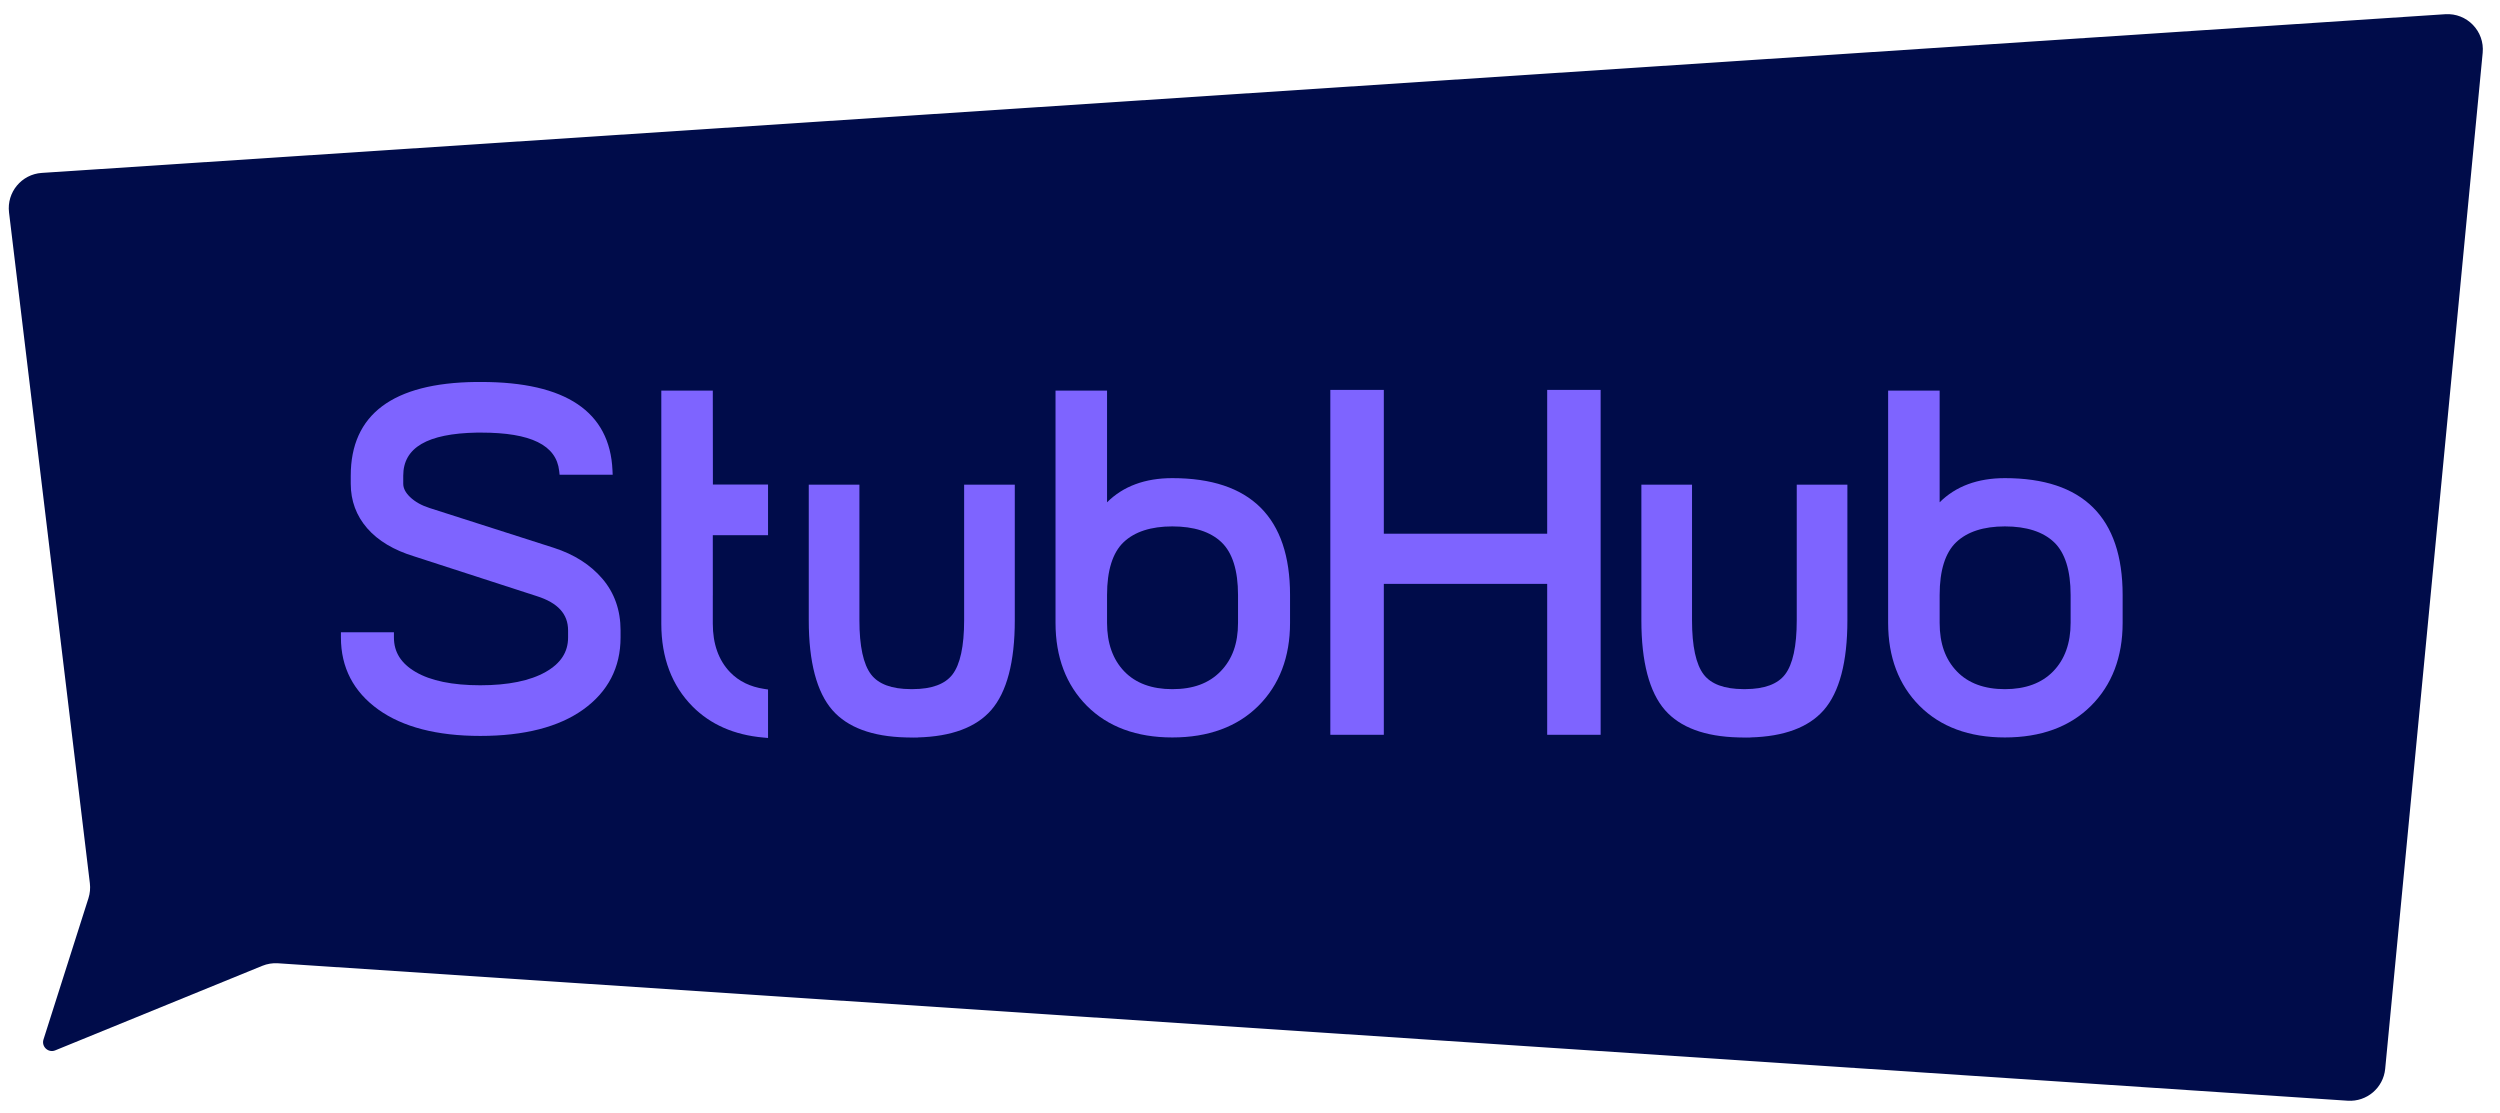 <svg width="182" height="81" viewBox="0 0 182 81" fill="none" xmlns="http://www.w3.org/2000/svg">
<g clip-path="url(#clip0_7060_101859)">
<path d="M6.44 65.387L3.166 75.676C3.001 76.195 3.517 76.672 4.022 76.466L19.095 70.312C19.457 70.165 19.847 70.101 20.237 70.127L170.911 80.132C172.298 80.224 173.508 79.196 173.641 77.812L180.739 3.846C180.891 2.268 179.592 0.93 178.011 1.035L3.041 12.588C1.569 12.685 0.481 13.997 0.657 15.462L6.542 64.3C6.586 64.666 6.551 65.037 6.44 65.387Z" fill="#000C4A"/>
<path d="M42.458 51.654C44.263 50.359 45.177 48.594 45.177 46.41V45.892C45.177 44.423 44.732 43.158 43.853 42.131C42.985 41.114 41.794 40.355 40.314 39.879L31.279 36.985C30.69 36.797 30.209 36.528 29.852 36.184C29.518 35.861 29.356 35.544 29.356 35.214V34.628C29.356 32.585 31.11 31.56 34.714 31.494H35.036C38.647 31.494 40.502 32.406 40.708 34.283L40.738 34.561H44.603L44.589 34.237C44.401 29.971 41.187 27.808 35.036 27.808H34.636C28.597 27.879 25.534 30.174 25.534 34.628V35.214C25.534 36.456 25.939 37.548 26.735 38.462C27.523 39.366 28.672 40.053 30.147 40.502L39.077 43.398C40.61 43.883 41.356 44.7 41.356 45.892V46.41C41.356 47.472 40.823 48.292 39.728 48.916C38.595 49.56 36.991 49.888 34.963 49.888C32.936 49.888 31.353 49.56 30.255 48.917C29.194 48.295 28.678 47.474 28.678 46.41V46.03H24.819V46.41C24.819 48.594 25.734 50.359 27.54 51.654C29.319 52.93 31.816 53.575 34.963 53.575C38.159 53.575 40.68 52.93 42.458 51.654Z" fill="#7E64FF"/>
<path d="M116.526 53.493H112.635V42.506H100.742V53.493H96.848V28.385H100.742V38.854H112.635V28.385H116.526V53.493Z" fill="#7E64FF"/>
<path fill-rule="evenodd" clip-rule="evenodd" d="M154.528 45.348C154.528 47.833 153.752 49.863 152.222 51.387C150.69 52.913 148.581 53.687 145.956 53.687C143.356 53.687 141.264 52.912 139.742 51.386C138.226 49.863 137.456 47.833 137.456 45.348V28.436L141.206 28.435V36.568C142.378 35.399 143.971 34.808 145.956 34.808C151.644 34.808 154.528 37.671 154.528 43.316V45.348ZM145.956 38.322C144.409 38.322 143.217 38.709 142.414 39.472C141.614 40.234 141.206 41.528 141.206 43.316V45.348C141.206 46.844 141.617 47.999 142.46 48.876C143.285 49.736 144.462 50.171 145.956 50.171C147.451 50.171 148.634 49.736 149.47 48.876C150.314 48.008 150.741 46.822 150.741 45.348V43.316C150.741 41.53 150.335 40.236 149.534 39.472C148.73 38.709 147.527 38.322 145.956 38.322Z" fill="#7E64FF"/>
<path d="M132.767 51.699C133.912 50.393 134.49 48.194 134.49 45.163V35.282H130.803V45.163C130.803 47.041 130.516 48.367 129.95 49.103C129.414 49.804 128.448 50.161 127.077 50.168H126.906C125.534 50.161 124.566 49.804 124.03 49.103C123.466 48.367 123.179 47.041 123.179 45.163V35.282H119.492V45.163C119.492 48.194 120.072 50.394 121.214 51.699C122.318 52.958 124.116 53.625 126.561 53.685L127.113 53.695L127.435 53.69V53.685C129.875 53.621 131.668 52.954 132.767 51.699Z" fill="#7E64FF"/>
<path fill-rule="evenodd" clip-rule="evenodd" d="M93.915 45.348C93.915 47.833 93.139 49.863 91.609 51.387C90.075 52.914 87.967 53.687 85.343 53.687C82.742 53.687 80.651 52.912 79.128 51.387C77.611 49.863 76.842 47.83 76.842 45.348V28.436H80.593V36.569C81.764 35.399 83.358 34.808 85.343 34.808C91.031 34.808 93.915 37.671 93.915 43.316V45.348ZM85.343 38.322C83.795 38.322 82.603 38.709 81.799 39.472C81 40.234 80.593 41.529 80.593 43.316V45.348C80.593 46.822 81.014 48.01 81.846 48.876C82.672 49.736 83.849 50.171 85.343 50.171C86.859 50.171 88.007 49.748 88.857 48.876C89.712 47.997 90.128 46.843 90.128 45.348V43.316C90.128 41.529 89.722 40.235 88.92 39.472C88.118 38.709 86.915 38.322 85.343 38.322Z" fill="#7E64FF"/>
<path d="M72.155 51.699C73.297 50.391 73.877 48.192 73.877 45.162V35.282H70.189V45.162C70.189 47.043 69.902 48.369 69.339 49.103C68.802 49.804 67.833 50.163 66.462 50.168H66.295C64.922 50.163 63.953 49.804 63.417 49.103C62.851 48.366 62.565 47.04 62.565 45.162V35.282H58.878V45.162C58.878 48.193 59.458 50.392 60.6 51.699C61.702 52.958 63.5 53.625 65.947 53.685L66.498 53.695L66.82 53.69V53.685C69.261 53.621 71.056 52.954 72.155 51.699Z" fill="#7E64FF"/>
<path d="M55.913 38.961H51.892L51.894 43.307L51.892 43.372V45.405C51.892 46.877 52.314 48.063 53.146 48.932C53.788 49.597 54.603 49.996 55.641 50.154L55.913 50.195V53.725L55.561 53.692C53.456 53.505 51.729 52.748 50.428 51.442C48.912 49.919 48.143 47.889 48.143 45.405V28.436H51.892L51.899 35.273H55.913V38.961Z" fill="#7E64FF"/>
</g>
<defs>
<clipPath id="clip0_7060_101859">
<rect width="181.286" height="81" fill="white"/>
</clipPath>
</defs>
</svg>
